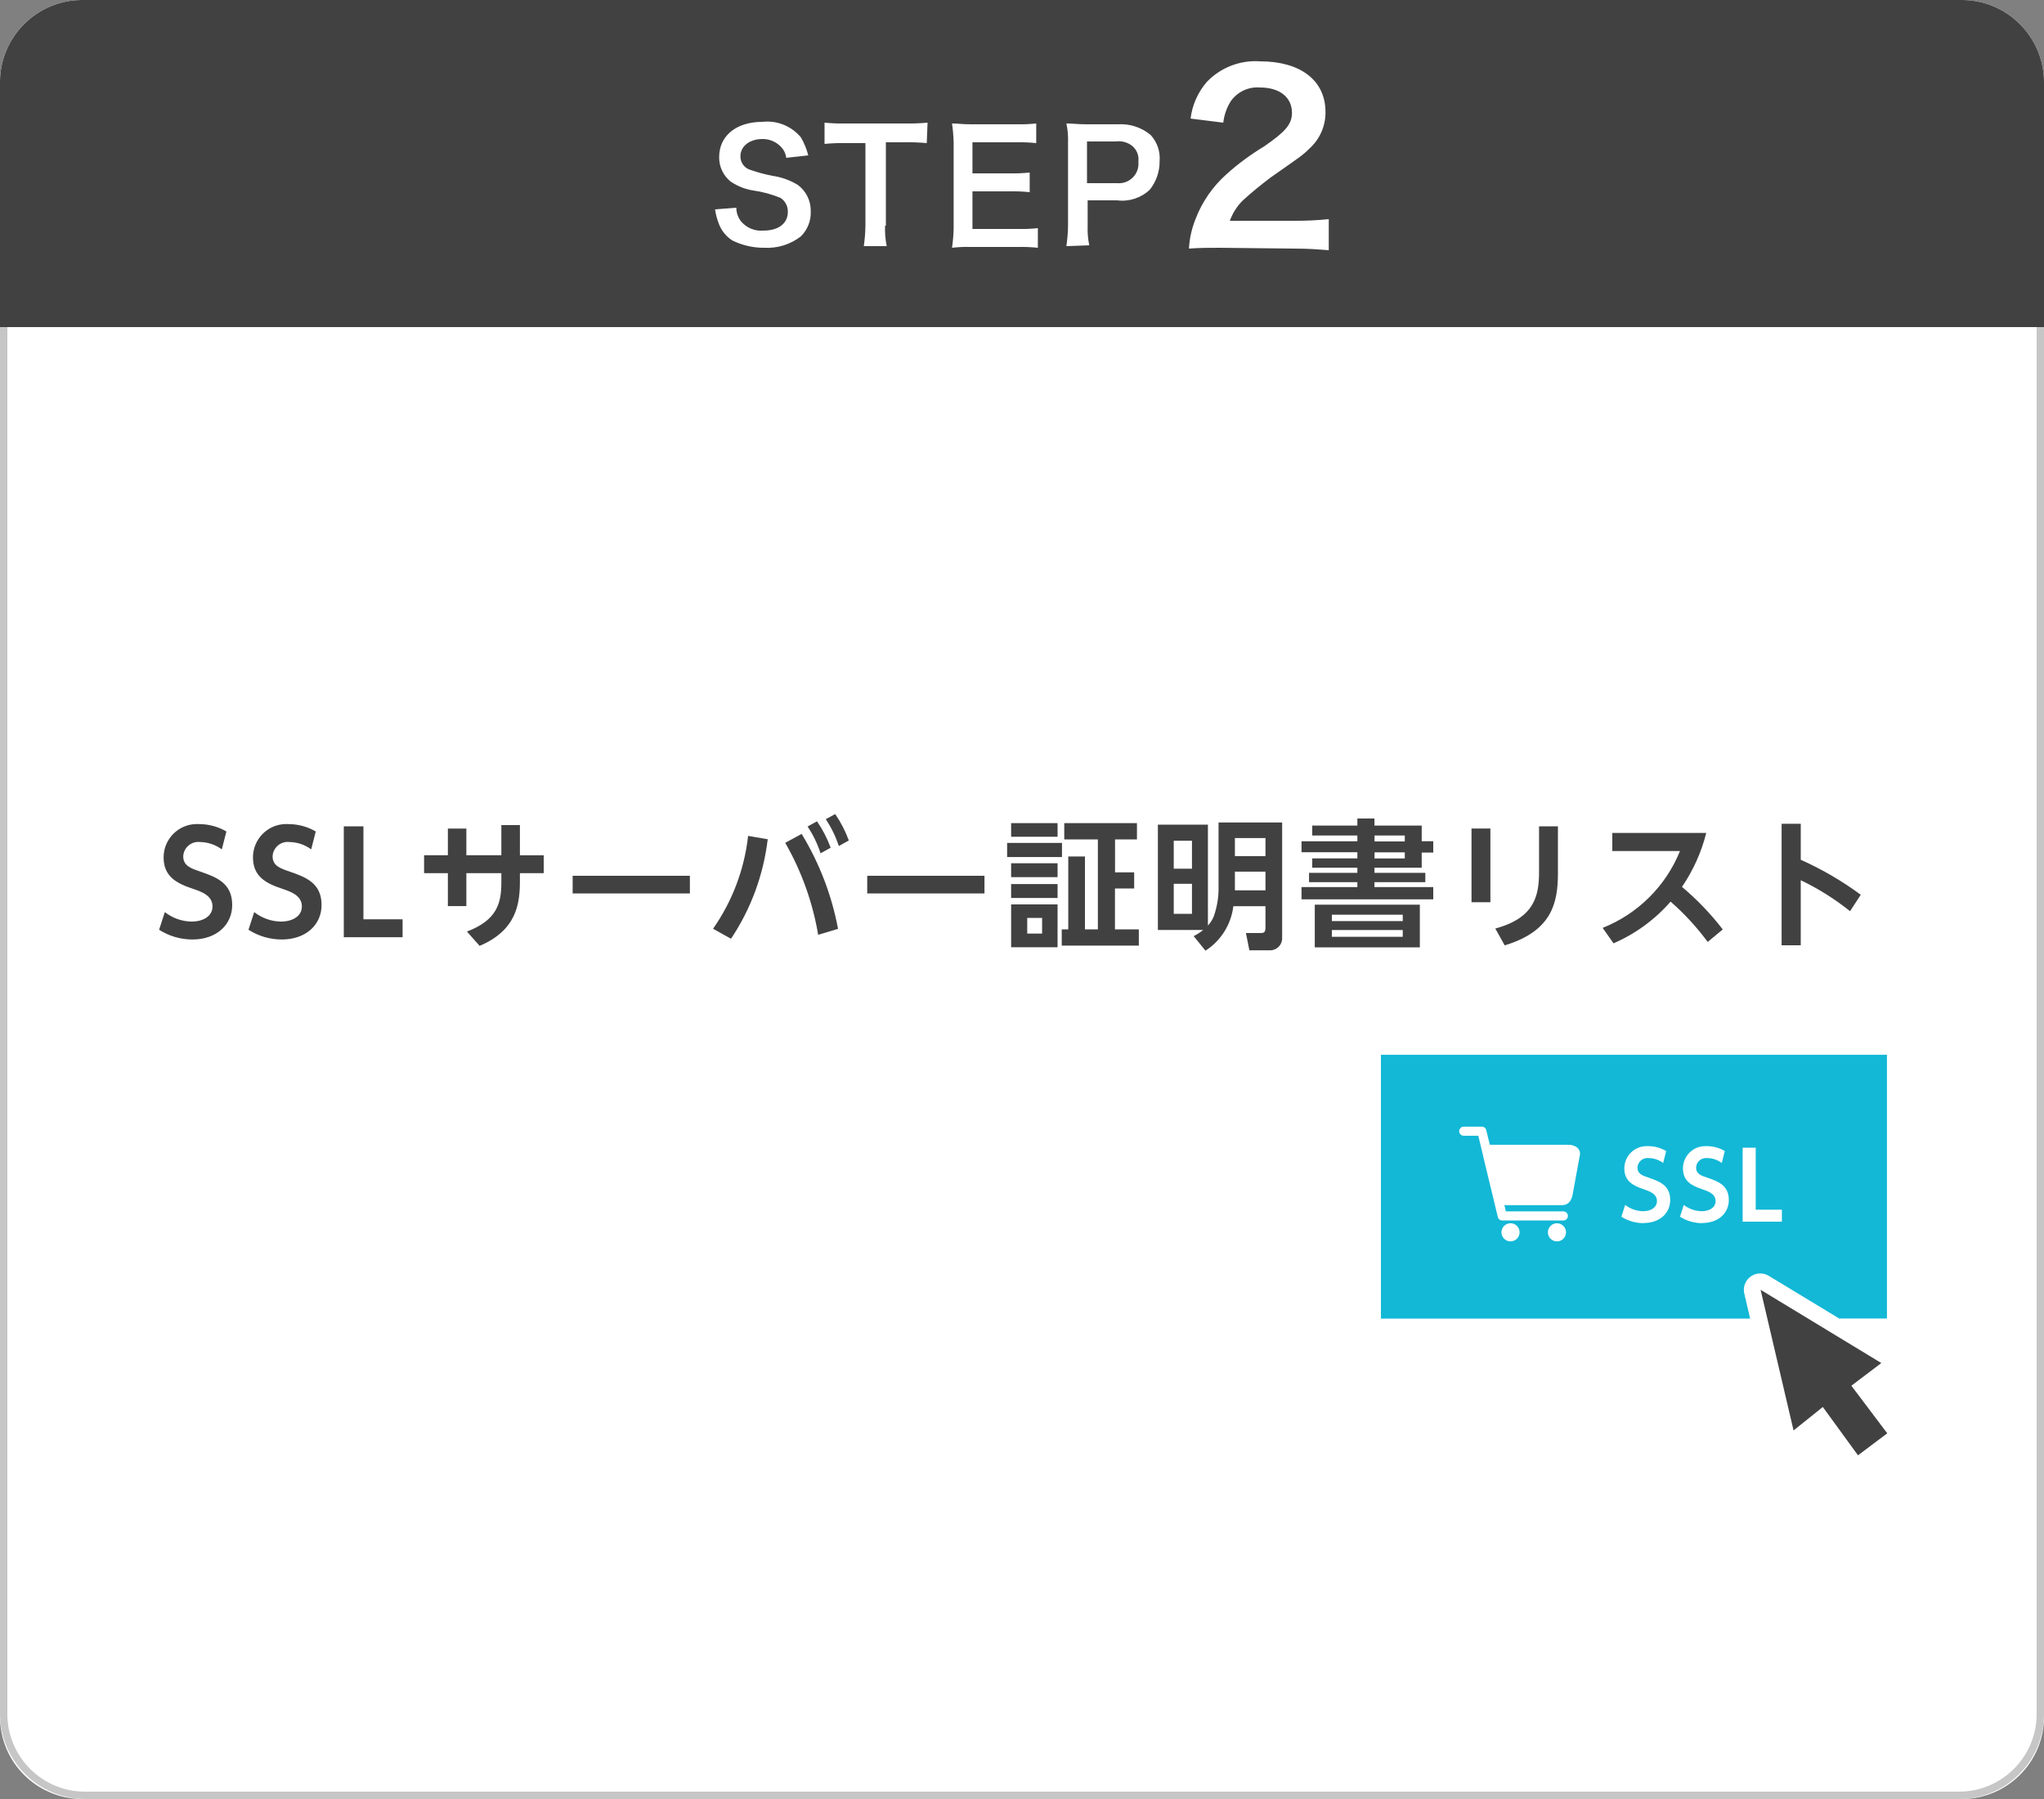<svg xmlns="http://www.w3.org/2000/svg" viewBox="0 0 250 220" width="250" height="220"><rect x="0" y="0" width="250" height="220" fill="#808080" stroke="none"/><defs><style>.a{fill:#fff}.b{fill:#12b8d6}.c{fill:#414141}.d{fill:#c6c6c6}</style></defs><path class="a" d="M10.03,0H239.97c5.54,.02,10.02,4.51,10.03,10.05V209.95c0,5.54-4.49,10.03-10.03,10.05H10.03C4.49,219.98,0,215.49,0,209.95V10.05C0,4.51,4.49,.02,10.03,0Z"/><path class="d" d="M239.6,220H10.4C4.67,219.97,.03,215.33,0,209.6V10.8C0,5.06,4.64,.4,10.38,.4c0,0,.01,0,.02,0H239.6c5.73,.03,10.37,4.67,10.4,10.4V209.7c-.04,5.71-4.69,10.32-10.4,10.3ZM10.4,1.2c-5.24,0-9.5,4.25-9.5,9.49h0V209.6c0,5.24,4.25,9.5,9.49,9.5H239.6c5.24,0,9.5-4.25,9.5-9.49h0V10.8c0-5.24-4.25-9.5-9.49-9.5H10.4v-.1Z"/><path class="c" d="M138.54,17.9c.51,.45,.77,1.12,.7,1.8v.4s0,.08,0,.12c-.11,1.32-1.27,2.29-2.59,2.18h-3.7v-5.1h3.5c.75-.11,1.52,.11,2.1,.6Zm111.46-7.86v29.96H0V10.1C-.02,4.54,4.48,.02,10.04,0c.02,0,.04,0,.06,0H239.9c5.56-.02,10.08,4.48,10.1,10.04ZM99.16,25.8c.02-1.26-.58-2.46-1.6-3.2-.95-.57-2-.95-3.1-1.1-.88-.17-1.75-.41-2.6-.7-.78-.19-1.32-.9-1.3-1.7,0-1.2,1.1-2.1,2.7-2.1,.87-.01,1.71,.35,2.3,1,.34,.36,.55,.81,.6,1.3l2.7-.3c-.2-.77-.5-1.51-.9-2.2-1.15-1.38-2.91-2.1-4.7-1.9-3.2,0-5.3,1.7-5.3,4.3-.02,1.16,.49,2.27,1.4,3,.84,.57,1.8,.95,2.8,1.1,1.13,.16,2.24,.46,3.3,.9,.58,.37,.92,1.02,.9,1.7,0,1.4-1.1,2.3-3,2.3-1.02,.09-2.03-.32-2.7-1.1-.39-.48-.6-1.08-.6-1.7l-2.6,.2c.07,.55,.21,1.08,.4,1.6,.3,.91,.9,1.68,1.7,2.2,1.21,.6,2.55,.91,3.9,.9,1.62,.09,3.22-.4,4.5-1.4,.82-.82,1.26-1.94,1.2-3.1Zm14.29-10.8c-.9,.08-1.8,.12-2.7,.1h-7.4c-.83,.02-1.67-.02-2.5-.1v2.6c.83-.08,1.66-.12,2.5-.1h2.5v10.1c-.01,.84-.08,1.67-.2,2.5h2.8c-.16-.82-.23-1.66-.2-2.5h.1v-10.2h2.3c.9-.02,1.8,.02,2.7,.1l.1-2.5Zm13.49,12.9c-.8,.08-1.6,.12-2.4,.1h-5.6v-4.6h4.6c.8-.02,1.6,.02,2.4,.1v-2.4c-.8,.08-1.6,.12-2.4,.1h-4.6v-3.8h5.4c.8-.02,1.6,.02,2.4,.1v-2.4c-.8,.08-1.6,.12-2.4,.1h-5.6c-1.1,0-1.5-.1-2.3-.1,.12,.8,.18,1.6,.2,2.4v10.4c-.02,.8-.08,1.6-.2,2.4,.76-.09,1.53-.12,2.3-.1h5.8c.8-.02,1.6,.02,2.4,.1v-2.4Zm14.89-8.2c.1-1.17-.3-2.33-1.1-3.2-1.12-.93-2.55-1.39-4-1.3h-3.9c-1,0-1.6-.1-2.4-.1,.17,.79,.23,1.59,.2,2.4v10.1c-.01,.84-.08,1.67-.2,2.5l2.8-.1c-.17-.79-.23-1.59-.2-2.4v-3.1h3.6c1.46,.19,2.93-.29,4-1.3,.79-.99,1.22-2.23,1.2-3.5Zm20.69,7.1c-1.39,.14-2.8,.21-4.2,.2h-7.9c.34-.94,.89-1.8,1.6-2.5,1.1-1,2.2-1.9,3.4-2.8,3.7-2.6,3.9-2.7,4.7-3.5,1.29-1.14,2.02-2.78,2-4.5,0-3.9-3.1-6.2-8-6.2-2.43-.17-4.81,.75-6.5,2.5-1.1,1.27-1.8,2.83-2,4.5l4,.5c.1-.92,.41-1.81,.9-2.6,.81-1.17,2.18-1.82,3.6-1.7,2.4,0,3.9,1.2,3.9,3.1,0,1.4-.8,2.3-3.4,4.1-1.64,.99-3.18,2.12-4.6,3.4-1.69,1.5-3,3.39-3.8,5.5-.46,1.15-.73,2.37-.8,3.6,1.3-.1,2.5-.1,3.7-.1l9.2,.1c1.8,0,2.9,.1,4.2,.2v-3.8ZM24.43,106.56c-1.1-.37-2.02-.7-2.02-1.84,0-.04,0-.09,.01-.13,.12-1.02,1.05-1.74,2.06-1.62,.96,.02,1.88,.33,2.65,.9l.56-2.19c-.99-.58-2.13-.89-3.28-.9-.11,0-.21-.01-.32-.01-2.25,0-4.08,1.82-4.08,4.08,0,2.31,1.55,3.16,3.53,3.82,1.09,.37,2.45,.83,2.45,2.18,0,1.21-1.17,1.85-2.57,1.85-1.18-.02-2.33-.43-3.26-1.16l-.7,2.16c1.22,.78,2.63,1.19,4.08,1.19,2.94,0,4.86-1.8,4.86-4.22,0-2.74-2.02-3.43-3.98-4.11Zm10.93,0c-1.1-.37-2.02-.7-2.02-1.84,0-.04,0-.09,.01-.13,.12-1.02,1.05-1.74,2.06-1.62,.96,.02,1.88,.33,2.65,.9l.56-2.19c-1-.58-2.13-.89-3.28-.9-.11,0-.21-.01-.32-.01-2.25,0-4.08,1.82-4.08,4.08,0,2.31,1.55,3.16,3.53,3.82,1.09,.37,2.45,.83,2.45,2.18,0,1.21-1.17,1.85-2.57,1.85-1.18-.02-2.33-.43-3.26-1.16l-.7,2.16c1.22,.78,2.63,1.19,4.08,1.19,2.94,0,4.86-1.8,4.86-4.22,0-2.74-2.02-3.43-3.98-4.11Zm9.09-5.51h-2.4v13.56h7.19v-2.19h-4.79v-11.37Zm19.13-.15h-2.26v3.69h-4.28v-3.26h-2.26v3.26h-2.91v2.19h2.91v4.03h2.26v-4.03h4.28v1.11c0,2.5-.48,4.62-4.21,6.03l1.55,1.75c4.54-1.92,4.93-5.18,4.93-7.92v-.97h2.91v-2.19h-2.91v-3.69Zm6.46,8.36h14.34v-2.16h-14.34v2.16Zm30.96-9.08c.68,1.02,1.21,2.12,1.6,3.28l1.22-.68c-.42-1.14-.98-2.23-1.67-3.23l-1.15,.63Zm-4.96,2.89c2,3.48,3.36,7.29,4.03,11.25l2.43-.73c-.77-4.11-2.28-8.04-4.45-11.61l-2.01,1.09Zm3.89-2.63l-1.15,.63c.67,1.02,1.21,2.12,1.58,3.28l1.24-.68c-.42-1.14-.98-2.22-1.67-3.23Zm-12.71,13.14l2.19,1.22c2.44-3.65,3.97-7.82,4.49-12.17l-2.4-.41c-.45,4.08-1.93,7.99-4.28,11.35Zm18.85-4.32h14.34v-2.16h-14.34v2.16Zm17.6-8.6v1.67h5.68v-1.67h-5.68Zm-.49,4.15h6.71v-1.73h-6.71v1.73Zm.49,2.46h5.68v-1.7h-5.68v1.7Zm0,3.33h5.68v5.24h-5.68v-5.24Zm1.97,3.57h1.82v-1.92h-1.82v1.92Zm10.74-5.52h2.34v-1.97h-2.34v-4.03h2.68v-1.99h-8.89v1.99h4.11v11h-1.58v-8.91h-2.04v8.91h-.8v1.99h9.43v-1.99h-2.92v-5Zm-12.71,1.16h5.68v-1.7h-5.68v1.7Zm25.37-9.23h7.78v14.13c.02,.8-.61,1.48-1.41,1.5-.06,0-.11,0-.17,0h-2.43l-.42-2.11h1.8c.36,0,.59-.05,.59-.66v-2.62h-3.93c-.27,2.23-1.52,4.23-3.41,5.44l-1.44-1.78c.41-.21,.8-.46,1.16-.75h-5.54v-12.88h6.12v12.34c.3-.33,.54-.7,.71-1.11,.42-1.18,.62-2.43,.59-3.69v-7.8Zm-3.25,7.5h-2.23v3.67h2.23v-3.67Zm0-5.27h-2.23v3.42h2.23v-3.42Zm5.25,1.89h3.74v-2.21h-3.74v2.21Zm0,4.18h3.74v-2.29h-3.74v2.29Zm9.77,1.75h12.85v5.22h-12.85v-5.22Zm2.09,2.01h8.67v-.78h-8.67v.78Zm0,1.92h8.67v-.83h-8.67v.83Zm10.99-11.69h1.41v1.39h-1.41v1.85h-5.78v.63h6.22v1.14h-6.22v.6h7.19v1.5h-16.11v-1.5h6.83v-.6h-5.91v-1.14h5.91v-.63h-5.52v-1.14h5.52v-.75h-6.83v-1.34h6.83v-.71h-5.52v-1.21h5.52v-.87h2.09v.87h5.78v1.9Zm-2.07,1.36h-3.7v.75h3.7v-.75Zm0-2.06h-3.7v.73h3.7v-.73Zm16.42,4.44c0,2.86-.49,5.63-5.35,6.94l1.15,2.06c5.66-1.72,6.51-5.03,6.51-8.81v-5.75h-2.31v5.56Zm-8.26,3.72h2.31v-9.01h-2.31v9.01Zm25.74-1.87c1.37-2.01,2.38-4.24,2.97-6.6h-11.49v2.21h8.28c-1.74,4.3-5.16,7.69-9.46,9.4l1.33,1.89c2.68-1.16,5.06-2.9,6.98-5.1,1.69,1.47,3.21,3.13,4.54,4.93l1.84-1.53c-1.47-1.91-3.14-3.65-4.98-5.2Zm12.19-7.72v14.86h2.34v-7.96c2.15,1.03,4.17,2.3,6.03,3.79l1.31-2.01c-2.29-1.69-4.75-3.12-7.34-4.28v-4.4h-2.34Zm12.2,65.95l-14.77-8.96,4.03,17.2,3.58-2.87,4.3,5.91,3.58-2.69-4.39-5.82,3.67-2.78Z"/><path class="b" d="M168.9,129v32.25h45.16l-.72-3.06c-.04-.15-.05-.3-.05-.46,0-1.1,.9-2,2-2h0c.37,0,.72,.1,1.04,.29l8.62,5.22h5.84v-32.25h-61.88Zm15.85,22.81c-.61,0-1.11-.5-1.11-1.11s.5-1.11,1.11-1.11,1.11,.5,1.11,1.11-.5,1.11-1.11,1.11Zm5.68,0c-.61,0-1.11-.5-1.11-1.11s.5-1.11,1.11-1.11,1.11,.5,1.11,1.11-.5,1.11-1.11,1.11Zm2.79-10.49l-.9,4.91c-.2,.78-.62,1.15-1.29,1.15h-6.65c-.13,0-.26,0-.38-.02l.18,.78h7.03c.31,0,.56,.25,.56,.55,0,.31-.25,.56-.55,.56h-7.5s-.06,0-.08-.01h-.02s-.02,0-.04-.01c.02,0,.04,.01,.06,.01-.02,0-.04,0-.06-.01-.02,0-.04,0-.05-.01-.13-.06-.24-.16-.3-.3-.01-.03-.02-.05-.03-.08l-1.77-7.33v-.03h0l-.62-2.59h-1.78c-.31,0-.56-.25-.56-.55,0-.31,.25-.56,.55-.56h2.23s.03,0,.04,0c.24,.01,.43,.18,.49,.41l.44,1.8h9.55c.97,0,1.61,.52,1.46,1.34Zm7.81,8.26c-.96,0-1.91-.27-2.72-.79l.46-1.44c.62,.48,1.39,.75,2.18,.77,.93,0,1.71-.43,1.71-1.24,0-.9-.91-1.2-1.63-1.45-1.33-.44-2.36-1.01-2.36-2.55,0-1.5,1.22-2.72,2.72-2.72,.07,0,.14,0,.21,0,.77,0,1.52,.21,2.19,.6l-.37,1.46c-.51-.38-1.13-.59-1.77-.6-.68-.08-1.29,.4-1.37,1.08,0,.03,0,.06,0,.09,0,.76,.61,.98,1.35,1.22,1.3,.45,2.65,.92,2.65,2.74,0,1.61-1.28,2.81-3.24,2.81Zm7.17,0c-.96,0-1.91-.27-2.72-.79l.46-1.44c.62,.48,1.39,.75,2.18,.77,.93,0,1.71-.43,1.71-1.24,0-.9-.91-1.2-1.63-1.45-1.33-.44-2.36-1.01-2.36-2.55,0-1.5,1.22-2.72,2.72-2.72,.07,0,.14,0,.21,0,.77,0,1.52,.21,2.19,.6l-.37,1.46c-.51-.38-1.13-.59-1.77-.6-.68-.08-1.29,.4-1.37,1.08,0,.03,0,.06,0,.09,0,.76,.61,.98,1.35,1.22,1.3,.45,2.65,.92,2.65,2.74,0,1.61-1.28,2.81-3.24,2.81Zm9.73-.18h-4.79v-9.05h1.6v7.58h3.2v1.46Z"/></svg>